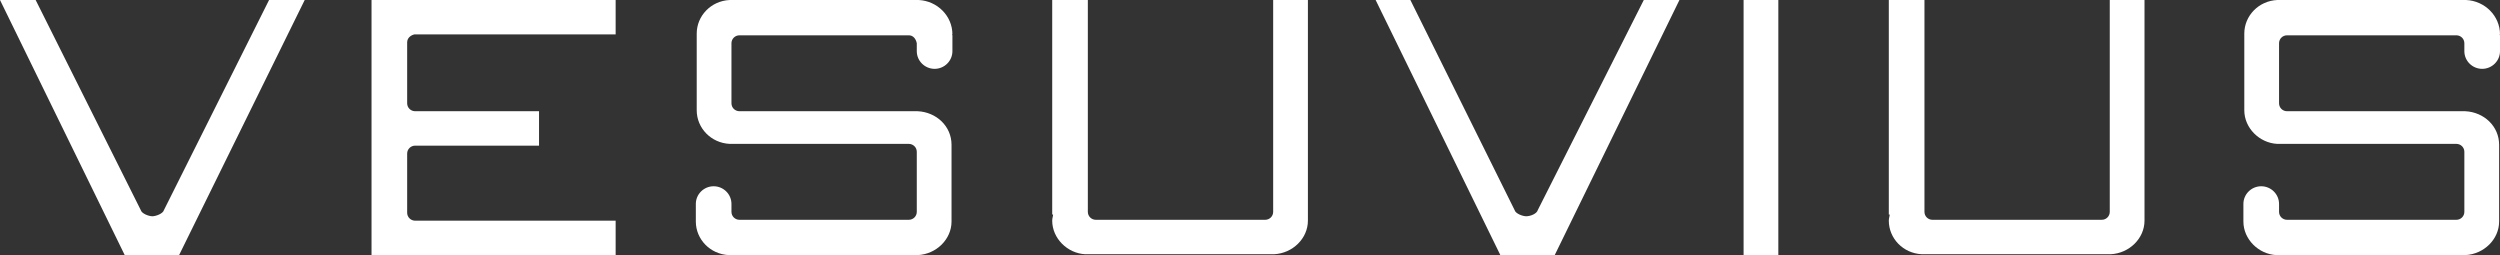 <svg width="147" height="15" viewBox="0 0 147 15" fill="none" xmlns="http://www.w3.org/2000/svg">
<rect x="0" y="0" width="147" height="15" fill="#333333" stroke="none"/>
<path d="M104.566 0H102.523V15H104.566V0Z" fill="white"/>
<path d="M15.821 0L9.639 12.353C9.587 12.561 9.168 12.716 8.958 12.716C8.749 12.716 8.33 12.561 8.277 12.353L2.096 0H0L7.334 15H10.53L17.917 0H15.821Z" fill="white"/>
<path d="M96.655 0L90.421 12.353C90.369 12.561 90.002 12.716 89.74 12.716C89.531 12.716 89.112 12.561 89.059 12.353L82.93 0H80.887L88.221 15H91.417L98.751 0H96.655Z" fill="white"/>
<path d="M76.905 0H74.862V12.457C74.862 12.716 74.653 12.924 74.391 12.924H64.437C64.175 12.924 63.965 12.716 63.965 12.457V0H61.87V12.613H61.922C61.922 12.716 61.87 12.82 61.87 12.976C61.87 14.014 62.761 14.896 63.808 14.948H74.915C76.015 14.896 76.905 14.014 76.905 12.976C76.905 12.924 76.905 12.924 76.905 12.872V0Z" fill="white"/>
<path d="M126.097 0H124.054V12.457C124.054 12.716 123.845 12.924 123.583 12.924H113.629C113.367 12.924 113.158 12.716 113.158 12.457V0H111.062V12.613H111.114C111.114 12.716 111.062 12.82 111.062 12.976C111.062 14.014 111.9 14.896 113 14.948H124.107C125.207 14.896 126.097 14.014 126.097 12.976C126.097 12.924 126.097 12.924 126.097 12.872V0Z" fill="white"/>
<path d="M24.36 2.024H36.2V0H21.846V6.488V8.512V15H36.2V12.976H24.413C24.151 12.976 23.941 12.768 23.941 12.509V9.031C23.941 8.772 24.151 8.564 24.413 8.564H31.695V6.54H24.413C24.151 6.54 23.941 6.332 23.941 6.073V2.491C23.941 2.232 24.151 2.076 24.36 2.024Z" fill="white"/>
<path d="M56.002 2.024C56.002 0.934 55.112 0.052 54.012 0H42.906C41.805 0.052 40.967 0.934 40.967 1.972V6.384C40.967 6.436 40.967 6.436 40.967 6.488C40.967 7.526 41.805 8.408 42.906 8.46H53.435C53.697 8.46 53.907 8.668 53.907 8.927V12.457C53.907 12.716 53.697 12.924 53.435 12.924H43.482C43.22 12.924 43.01 12.716 43.01 12.457V11.99C43.01 11.419 42.539 10.952 41.963 10.952C41.386 10.952 40.915 11.419 40.915 11.99V12.924C40.915 12.976 40.915 12.976 40.915 13.028C40.915 14.066 41.753 14.948 42.853 15H53.959C55.059 14.948 55.95 14.066 55.95 13.028C55.95 12.976 55.95 12.976 55.95 12.924V8.512C55.95 7.422 55.059 6.592 53.959 6.54H43.482C43.22 6.54 43.01 6.332 43.01 6.073V2.543C43.01 2.284 43.22 2.076 43.482 2.076H53.435C53.697 2.076 53.855 2.284 53.907 2.543V3.01C53.907 3.581 54.379 4.048 54.955 4.048C55.531 4.048 56.002 3.581 56.002 3.01V2.076C55.95 2.024 56.002 2.024 56.002 2.024Z" fill="white"/>
<path d="M147 2.024C147 0.934 146.109 0.052 145.009 0H133.903C132.803 0.052 131.965 0.934 131.965 1.972V6.384C131.965 6.436 131.965 6.436 131.965 6.488C131.965 7.526 132.855 8.408 133.903 8.46H144.433C144.695 8.46 144.904 8.668 144.904 8.927V12.457C144.904 12.716 144.695 12.924 144.433 12.924H134.479C134.217 12.924 134.008 12.716 134.008 12.457V11.99C134.008 11.419 133.536 10.952 132.96 10.952C132.384 10.952 131.912 11.419 131.912 11.99V12.924C131.912 12.976 131.912 12.976 131.912 13.028C131.912 14.066 132.803 14.948 133.851 15H144.957C146.057 14.948 146.948 14.066 146.948 13.028C146.948 12.976 146.948 12.976 146.948 12.924V8.512C146.948 7.422 146.057 6.592 144.957 6.54H134.479C134.217 6.54 134.008 6.332 134.008 6.073V2.543C134.008 2.284 134.217 2.076 134.479 2.076H144.433C144.695 2.076 144.904 2.284 144.904 2.543V3.01C144.904 3.581 145.376 4.048 145.952 4.048C146.529 4.048 147 3.581 147 3.01V2.076C146.948 2.024 147 2.024 147 2.024Z" fill="white"/>
</svg>
